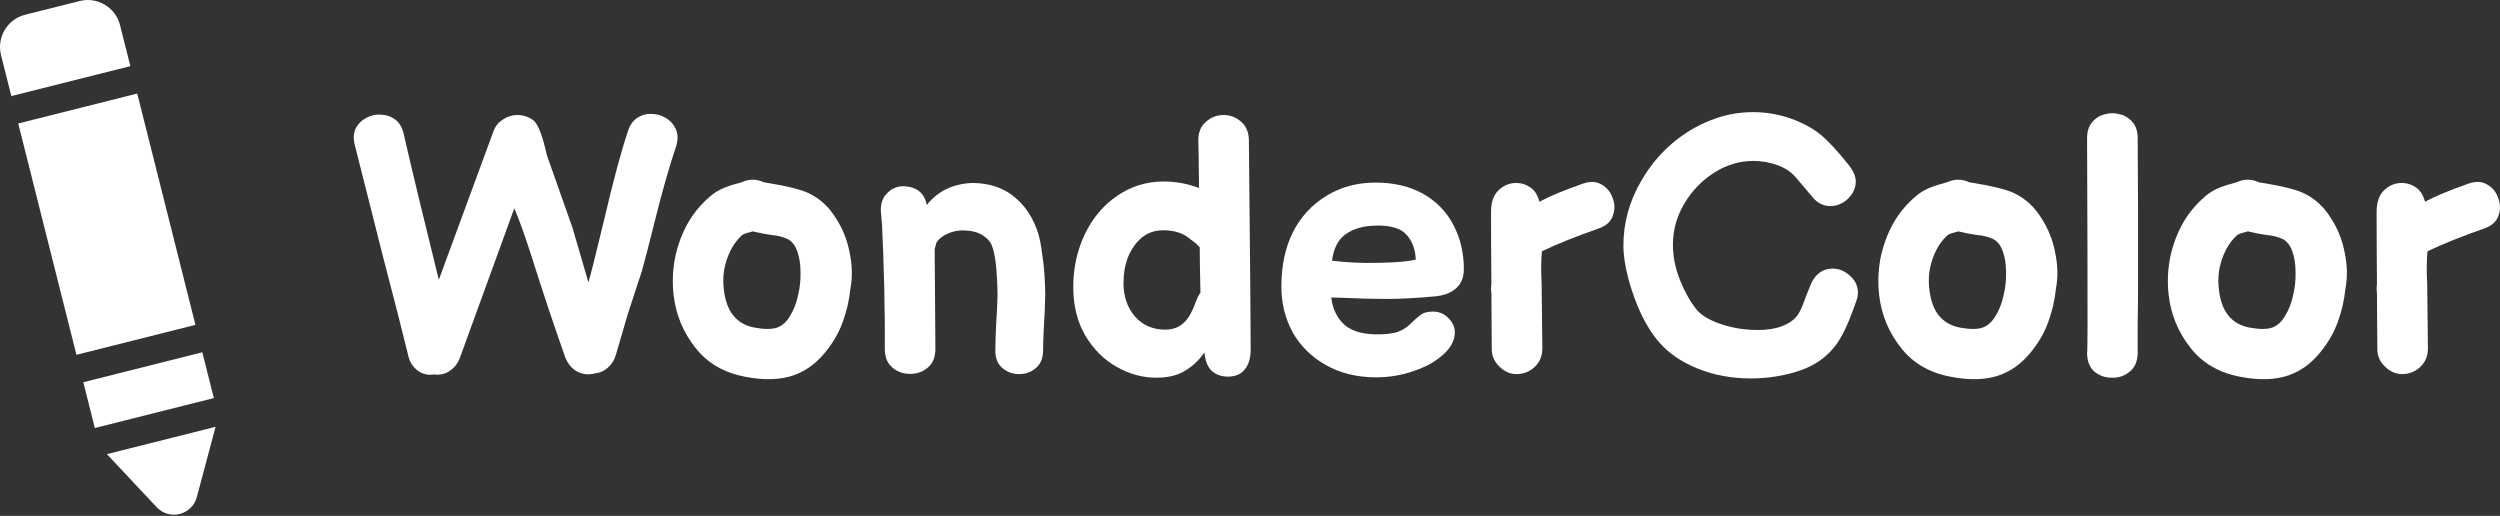 <svg width="126" height="26" viewBox="0 0 126 26" fill="none" xmlns="http://www.w3.org/2000/svg">
<rect x="0" y="0" width="126" height="26" fill="#333333" stroke="none"/>
<path d="M120.2 18.472C119.945 18.229 119.818 17.937 119.818 17.598C119.806 16.396 119.799 15.449 119.799 14.757C119.775 14.611 119.775 14.471 119.799 14.338C119.787 12.99 119.781 11.77 119.781 10.678C119.781 10.204 119.903 9.846 120.145 9.603C120.4 9.348 120.704 9.221 121.056 9.221C121.311 9.221 121.542 9.293 121.748 9.439C121.967 9.573 122.124 9.816 122.221 10.168C122.707 9.901 123.435 9.597 124.407 9.257C124.783 9.124 125.105 9.142 125.372 9.312C125.639 9.47 125.821 9.7 125.918 10.004C126.027 10.295 126.027 10.586 125.918 10.878C125.821 11.169 125.584 11.382 125.208 11.515C124.091 11.904 123.138 12.286 122.349 12.662C122.3 13.051 122.294 13.603 122.331 14.32C122.343 15.084 122.355 16.165 122.367 17.561C122.367 17.937 122.24 18.247 121.985 18.49C121.742 18.721 121.451 18.842 121.111 18.854C120.771 18.866 120.467 18.739 120.2 18.472Z" fill="white"/>
<path d="M112.874 18.982C111.817 18.776 110.992 18.29 110.397 17.525C109.79 16.76 109.426 15.886 109.304 14.903C109.232 14.296 109.25 13.683 109.359 13.064C109.48 12.444 109.687 11.862 109.978 11.316C110.282 10.769 110.67 10.296 111.144 9.895C111.423 9.652 111.781 9.464 112.218 9.331C112.23 9.331 112.358 9.294 112.601 9.221C112.698 9.197 112.771 9.173 112.819 9.148C113.159 9.015 113.499 9.027 113.839 9.185C114.98 9.367 115.745 9.555 116.133 9.749C116.68 10.017 117.123 10.423 117.463 10.97C117.815 11.504 118.052 12.092 118.173 12.736C118.306 13.379 118.319 13.986 118.209 14.557C118.149 15.152 118.015 15.722 117.809 16.269C117.602 16.827 117.287 17.355 116.862 17.853C116.437 18.351 115.939 18.703 115.369 18.909C114.677 19.152 113.845 19.176 112.874 18.982ZM113.347 16.506C113.869 16.603 114.264 16.603 114.531 16.506C114.786 16.408 114.998 16.214 115.168 15.923C115.35 15.631 115.484 15.291 115.569 14.903C115.666 14.502 115.708 14.108 115.696 13.719C115.696 13.319 115.642 12.967 115.532 12.663C115.423 12.36 115.259 12.153 115.041 12.044C114.798 11.935 114.531 11.868 114.239 11.844C113.96 11.807 113.645 11.746 113.293 11.662C113.086 11.722 112.977 11.752 112.965 11.752L112.783 11.825C112.443 12.117 112.182 12.517 112 13.027C111.817 13.537 111.763 14.065 111.836 14.612C111.957 15.692 112.461 16.323 113.347 16.506Z" fill="white"/>
<path d="M107.739 17.816C107.727 18.229 107.587 18.538 107.32 18.745C107.065 18.951 106.768 19.048 106.428 19.036C106.1 19.036 105.809 18.933 105.554 18.727C105.311 18.508 105.189 18.192 105.189 17.78C105.214 17.78 105.22 16.031 105.208 12.535L105.189 6.963C105.189 6.623 105.274 6.356 105.444 6.161C105.614 5.955 105.827 5.821 106.082 5.761C106.337 5.688 106.592 5.688 106.847 5.761C107.102 5.821 107.314 5.955 107.484 6.161C107.654 6.356 107.739 6.623 107.739 6.963C107.739 7.934 107.745 9.142 107.757 10.586C107.757 11.133 107.757 11.74 107.757 12.408C107.757 13.063 107.757 13.731 107.757 14.411C107.757 15.078 107.751 15.71 107.739 16.305C107.739 16.899 107.739 17.403 107.739 17.816Z" fill="white"/>
<path d="M98.282 18.982C97.226 18.776 96.4 18.29 95.805 17.525C95.198 16.76 94.834 15.886 94.713 14.903C94.64 14.296 94.658 13.683 94.767 13.064C94.889 12.444 95.095 11.862 95.386 11.316C95.69 10.769 96.078 10.296 96.552 9.895C96.831 9.652 97.189 9.464 97.626 9.331C97.638 9.331 97.766 9.294 98.009 9.221C98.106 9.197 98.179 9.173 98.227 9.148C98.567 9.015 98.907 9.027 99.247 9.185C100.388 9.367 101.153 9.555 101.542 9.749C102.088 10.017 102.531 10.423 102.871 10.97C103.223 11.504 103.46 12.092 103.581 12.736C103.715 13.379 103.727 13.986 103.618 14.557C103.557 15.152 103.423 15.722 103.217 16.269C103.011 16.827 102.695 17.355 102.27 17.853C101.845 18.351 101.347 18.703 100.777 18.909C100.085 19.152 99.253 19.176 98.282 18.982ZM98.755 16.506C99.277 16.603 99.672 16.603 99.939 16.506C100.194 16.408 100.406 16.214 100.576 15.923C100.759 15.631 100.892 15.291 100.977 14.903C101.074 14.502 101.117 14.108 101.105 13.719C101.105 13.319 101.05 12.967 100.941 12.663C100.831 12.36 100.667 12.153 100.449 12.044C100.206 11.935 99.939 11.868 99.648 11.844C99.368 11.807 99.053 11.746 98.701 11.662C98.494 11.722 98.385 11.752 98.373 11.752L98.191 11.825C97.851 12.117 97.59 12.517 97.408 13.027C97.226 13.537 97.171 14.065 97.244 14.612C97.365 15.692 97.869 16.323 98.755 16.506Z" fill="white"/>
<path d="M88.23 19.073C87.284 19.073 86.397 18.909 85.572 18.581C84.758 18.253 84.109 17.81 83.623 17.251C83.308 16.899 83.01 16.438 82.731 15.867C82.464 15.297 82.245 14.696 82.075 14.065C81.905 13.433 81.82 12.869 81.82 12.371C81.82 11.218 82.124 10.125 82.731 9.093C83.132 8.401 83.623 7.8 84.206 7.29C84.801 6.768 85.45 6.368 86.154 6.088C86.859 5.797 87.593 5.651 88.358 5.651C89.074 5.651 89.778 5.785 90.47 6.052C90.822 6.198 91.132 6.356 91.399 6.525C91.666 6.695 91.927 6.914 92.182 7.181C92.449 7.448 92.759 7.8 93.111 8.237C93.39 8.565 93.53 8.869 93.53 9.148C93.53 9.476 93.396 9.767 93.129 10.022C92.874 10.265 92.583 10.386 92.255 10.386C91.903 10.386 91.605 10.24 91.363 9.949L90.561 9.002C90.319 8.699 89.997 8.474 89.596 8.328C89.196 8.183 88.789 8.11 88.376 8.11C87.684 8.11 87.028 8.304 86.409 8.693C85.778 9.093 85.268 9.621 84.88 10.277C84.503 10.92 84.315 11.606 84.315 12.335C84.315 12.93 84.437 13.53 84.679 14.137C84.922 14.732 85.201 15.224 85.517 15.613C85.76 15.904 86.173 16.147 86.755 16.341C87.338 16.535 87.951 16.632 88.595 16.632C89.08 16.632 89.493 16.566 89.833 16.432C90.173 16.298 90.428 16.116 90.598 15.886C90.719 15.716 90.853 15.418 90.998 14.993L91.29 14.265C91.533 13.779 91.891 13.537 92.364 13.537C92.692 13.537 92.983 13.658 93.238 13.901C93.505 14.131 93.639 14.417 93.639 14.757C93.639 14.902 93.603 15.066 93.53 15.248L93.366 15.704C93.244 16.031 93.123 16.323 93.001 16.578C92.892 16.82 92.747 17.075 92.564 17.343C92.115 17.962 91.502 18.405 90.725 18.672C89.948 18.939 89.117 19.073 88.23 19.073Z" fill="white"/>
<path d="M75.567 18.472C75.312 18.229 75.185 17.937 75.185 17.598C75.173 16.396 75.167 15.449 75.167 14.757C75.142 14.611 75.142 14.471 75.167 14.338C75.154 12.99 75.148 11.77 75.148 10.678C75.148 10.204 75.27 9.846 75.513 9.603C75.768 9.348 76.071 9.221 76.423 9.221C76.678 9.221 76.909 9.293 77.115 9.439C77.334 9.573 77.492 9.816 77.589 10.168C78.074 9.901 78.803 9.597 79.774 9.257C80.15 9.124 80.472 9.142 80.739 9.312C81.006 9.47 81.188 9.7 81.285 10.004C81.395 10.295 81.395 10.586 81.285 10.878C81.188 11.169 80.951 11.382 80.575 11.515C79.458 11.904 78.505 12.286 77.716 12.662C77.668 13.051 77.662 13.603 77.698 14.32C77.71 15.084 77.722 16.165 77.734 17.561C77.734 17.937 77.607 18.247 77.352 18.49C77.109 18.721 76.818 18.842 76.478 18.854C76.138 18.866 75.834 18.739 75.567 18.472Z" fill="white"/>
<path d="M69.371 19.018C68.4 19.018 67.55 18.811 66.822 18.398C66.094 17.986 65.535 17.433 65.147 16.741C64.77 16.049 64.582 15.284 64.582 14.447C64.582 13.391 64.776 12.474 65.165 11.697C65.553 10.932 66.112 10.325 66.84 9.876C67.569 9.427 68.394 9.202 69.317 9.202C70.264 9.202 71.077 9.396 71.757 9.785C72.425 10.173 72.928 10.701 73.268 11.369C73.608 12.025 73.778 12.759 73.778 13.573C73.778 13.985 73.645 14.307 73.378 14.538C73.111 14.768 72.752 14.902 72.303 14.938C71.393 15.023 70.585 15.066 69.881 15.066C69.214 15.066 68.497 15.048 67.732 15.011L67.095 14.993C67.168 15.588 67.399 16.055 67.787 16.395C68.188 16.723 68.789 16.875 69.59 16.851C69.954 16.838 70.246 16.796 70.464 16.723C70.683 16.638 70.877 16.517 71.047 16.359C71.229 16.177 71.399 16.025 71.557 15.904C71.715 15.77 71.933 15.703 72.212 15.703C72.528 15.703 72.789 15.812 72.995 16.031C73.214 16.238 73.323 16.48 73.323 16.759C73.323 17.148 73.129 17.518 72.74 17.87C72.352 18.222 71.848 18.502 71.229 18.708C70.622 18.914 70.003 19.018 69.371 19.018ZM67.132 13.136C67.848 13.233 68.643 13.269 69.517 13.245C70.355 13.233 70.968 13.178 71.356 13.081C71.332 12.559 71.174 12.14 70.883 11.825C70.604 11.509 70.094 11.357 69.353 11.369C68.734 11.381 68.23 11.521 67.842 11.788C67.453 12.055 67.216 12.504 67.132 13.136Z" fill="white"/>
<path d="M58.281 19.036C57.589 19.036 56.922 18.854 56.278 18.49C55.635 18.125 55.106 17.597 54.694 16.905C54.293 16.213 54.093 15.4 54.093 14.465C54.093 13.506 54.287 12.62 54.675 11.806C55.064 10.993 55.604 10.35 56.296 9.876C57 9.39 57.783 9.148 58.645 9.148C59.264 9.148 59.859 9.257 60.43 9.475C60.418 8.055 60.406 7.254 60.394 7.072C60.394 6.671 60.521 6.361 60.776 6.143C61.031 5.912 61.328 5.797 61.668 5.797C61.996 5.797 62.288 5.906 62.542 6.125C62.797 6.343 62.931 6.647 62.943 7.035C63.004 12.996 63.034 16.523 63.034 17.616C63.034 18.052 62.931 18.392 62.724 18.635C62.53 18.866 62.251 18.981 61.887 18.981C61.559 18.981 61.286 18.884 61.067 18.69C60.861 18.483 60.74 18.174 60.703 17.761C60.436 18.15 60.108 18.459 59.72 18.69C59.343 18.921 58.864 19.036 58.281 19.036ZM58.736 16.614C59.125 16.614 59.447 16.486 59.702 16.232C59.92 16.013 60.114 15.661 60.284 15.175C60.369 14.957 60.442 14.817 60.503 14.756C60.479 13.712 60.466 12.947 60.466 12.462C60.442 12.438 60.375 12.371 60.266 12.262C60.145 12.165 59.993 12.049 59.811 11.916C59.495 11.709 59.101 11.606 58.627 11.606C58.214 11.606 57.856 11.727 57.553 11.97C57.261 12.213 57.031 12.535 56.861 12.935C56.703 13.336 56.624 13.779 56.624 14.265C56.624 14.945 56.818 15.509 57.207 15.958C57.595 16.395 58.105 16.614 58.736 16.614Z" fill="white"/>
<path d="M52.571 17.707C52.559 18.095 52.425 18.387 52.17 18.581C51.927 18.775 51.642 18.866 51.314 18.854C50.999 18.842 50.725 18.733 50.495 18.526C50.264 18.32 50.155 18.022 50.167 17.634C50.167 17.318 50.179 16.905 50.203 16.396C50.24 15.874 50.264 15.37 50.276 14.884C50.276 14.52 50.258 14.101 50.222 13.628C50.185 13.142 50.118 12.754 50.021 12.462C49.949 12.232 49.803 12.043 49.584 11.898C49.366 11.74 49.093 11.649 48.765 11.624C48.425 11.588 48.109 11.631 47.818 11.752C47.539 11.861 47.332 12.019 47.199 12.225C47.15 12.383 47.12 12.492 47.108 12.553C47.108 12.602 47.108 12.681 47.108 12.79C47.108 13.215 47.114 13.974 47.126 15.066C47.138 16.171 47.144 17.009 47.144 17.579C47.144 17.919 47.059 18.192 46.889 18.399C46.719 18.593 46.507 18.727 46.252 18.799C45.997 18.86 45.742 18.86 45.487 18.799C45.232 18.727 45.02 18.593 44.85 18.399C44.68 18.192 44.595 17.919 44.595 17.579C44.595 17.373 44.595 17.063 44.595 16.651C44.595 16.238 44.589 15.77 44.576 15.248C44.576 14.726 44.564 14.192 44.54 13.646C44.528 13.087 44.51 12.565 44.485 12.08C44.473 11.582 44.449 11.163 44.413 10.823C44.352 10.386 44.437 10.04 44.667 9.785C44.898 9.518 45.196 9.385 45.56 9.385C46.215 9.421 46.598 9.737 46.707 10.332C47.266 9.627 48.036 9.257 49.02 9.221C49.882 9.233 50.586 9.47 51.132 9.931C51.678 10.38 52.073 10.981 52.316 11.734C52.401 12.013 52.468 12.347 52.516 12.735C52.577 13.112 52.619 13.494 52.644 13.883C52.668 14.271 52.68 14.605 52.68 14.884C52.668 15.455 52.644 16.007 52.607 16.541C52.583 17.063 52.571 17.452 52.571 17.707Z" fill="white"/>
<path d="M37.523 18.982C36.467 18.776 35.641 18.29 35.047 17.525C34.44 16.76 34.075 15.886 33.954 14.903C33.881 14.296 33.899 13.683 34.008 13.064C34.13 12.444 34.336 11.862 34.628 11.316C34.931 10.769 35.32 10.296 35.793 9.895C36.072 9.652 36.431 9.464 36.867 9.331C36.88 9.331 37.007 9.294 37.25 9.221C37.347 9.197 37.42 9.173 37.468 9.148C37.808 9.015 38.148 9.027 38.488 9.185C39.63 9.367 40.394 9.555 40.783 9.749C41.329 10.017 41.772 10.423 42.112 10.97C42.464 11.504 42.701 12.092 42.822 12.736C42.956 13.379 42.968 13.986 42.859 14.557C42.798 15.152 42.664 15.722 42.458 16.269C42.252 16.827 41.936 17.355 41.511 17.853C41.086 18.351 40.589 18.703 40.018 18.909C39.326 19.152 38.494 19.176 37.523 18.982ZM37.997 16.506C38.519 16.603 38.913 16.603 39.18 16.506C39.435 16.408 39.648 16.214 39.818 15.923C40 15.631 40.133 15.291 40.218 14.903C40.315 14.502 40.358 14.108 40.346 13.719C40.346 13.319 40.291 12.967 40.182 12.663C40.073 12.36 39.909 12.153 39.69 12.044C39.447 11.935 39.18 11.868 38.889 11.844C38.61 11.807 38.294 11.746 37.942 11.662C37.736 11.722 37.626 11.752 37.614 11.752L37.432 11.825C37.092 12.117 36.831 12.517 36.649 13.027C36.467 13.537 36.412 14.065 36.485 14.612C36.606 15.692 37.11 16.323 37.997 16.506Z" fill="white"/>
<path d="M21.861 18.872C21.546 18.921 21.266 18.848 21.023 18.654C20.781 18.46 20.629 18.205 20.568 17.889C20.301 16.784 19.87 15.097 19.275 12.826C18.741 10.714 18.274 8.863 17.873 7.272C17.8 6.944 17.824 6.665 17.946 6.435C18.079 6.204 18.262 6.034 18.492 5.925C18.723 5.803 18.966 5.755 19.221 5.779C19.488 5.791 19.724 5.876 19.931 6.034C20.137 6.192 20.277 6.435 20.35 6.762C20.714 8.365 21.303 10.811 22.116 14.101C23.014 11.649 23.937 9.142 24.884 6.58C24.981 6.337 25.139 6.149 25.358 6.016C25.576 5.87 25.813 5.797 26.068 5.797C26.359 5.797 26.626 5.882 26.869 6.052C27.112 6.234 27.343 6.823 27.561 7.819L28.854 11.479L29.655 14.229C29.752 13.925 30.026 12.839 30.475 10.969C30.912 9.099 31.3 7.655 31.64 6.635C31.737 6.319 31.895 6.089 32.114 5.943C32.332 5.797 32.569 5.73 32.824 5.743C33.091 5.743 33.334 5.809 33.552 5.943C33.783 6.076 33.953 6.265 34.062 6.507C34.171 6.75 34.177 7.036 34.08 7.363C33.74 8.371 33.394 9.579 33.042 10.987C32.69 12.396 32.46 13.288 32.35 13.664L31.64 15.831L31.039 17.889C30.966 18.144 30.833 18.356 30.639 18.526C30.456 18.696 30.238 18.794 29.983 18.818C29.667 18.903 29.37 18.872 29.091 18.727C28.824 18.581 28.623 18.344 28.49 18.017C27.895 16.329 27.318 14.599 26.76 12.826C26.456 11.88 26.177 11.103 25.922 10.495L23.172 18.053C23.063 18.332 22.887 18.551 22.644 18.709C22.413 18.854 22.152 18.909 21.861 18.872Z" fill="white"/>
<path d="M6.57 3.333L6.048 1.26C5.825 0.373 4.911 -0.173 4.024 0.05L1.26 0.745C0.373 0.968 -0.173 1.882 0.05 2.769L0.571 4.842L6.57 3.333ZM10.778 20.063L4.78 21.572L4.199 19.264L10.197 17.755L10.778 20.063ZM6.917 4.715L9.85 16.373L3.852 17.882L0.919 6.224L6.917 4.715ZM10.865 21.511L9.92 25.055C9.811 25.478 9.475 25.798 9.058 25.903C8.745 25.981 8.421 25.931 8.16 25.775C8.062 25.717 7.982 25.647 7.898 25.564L5.388 22.888L10.865 21.511Z" fill="white"/>
</svg>
